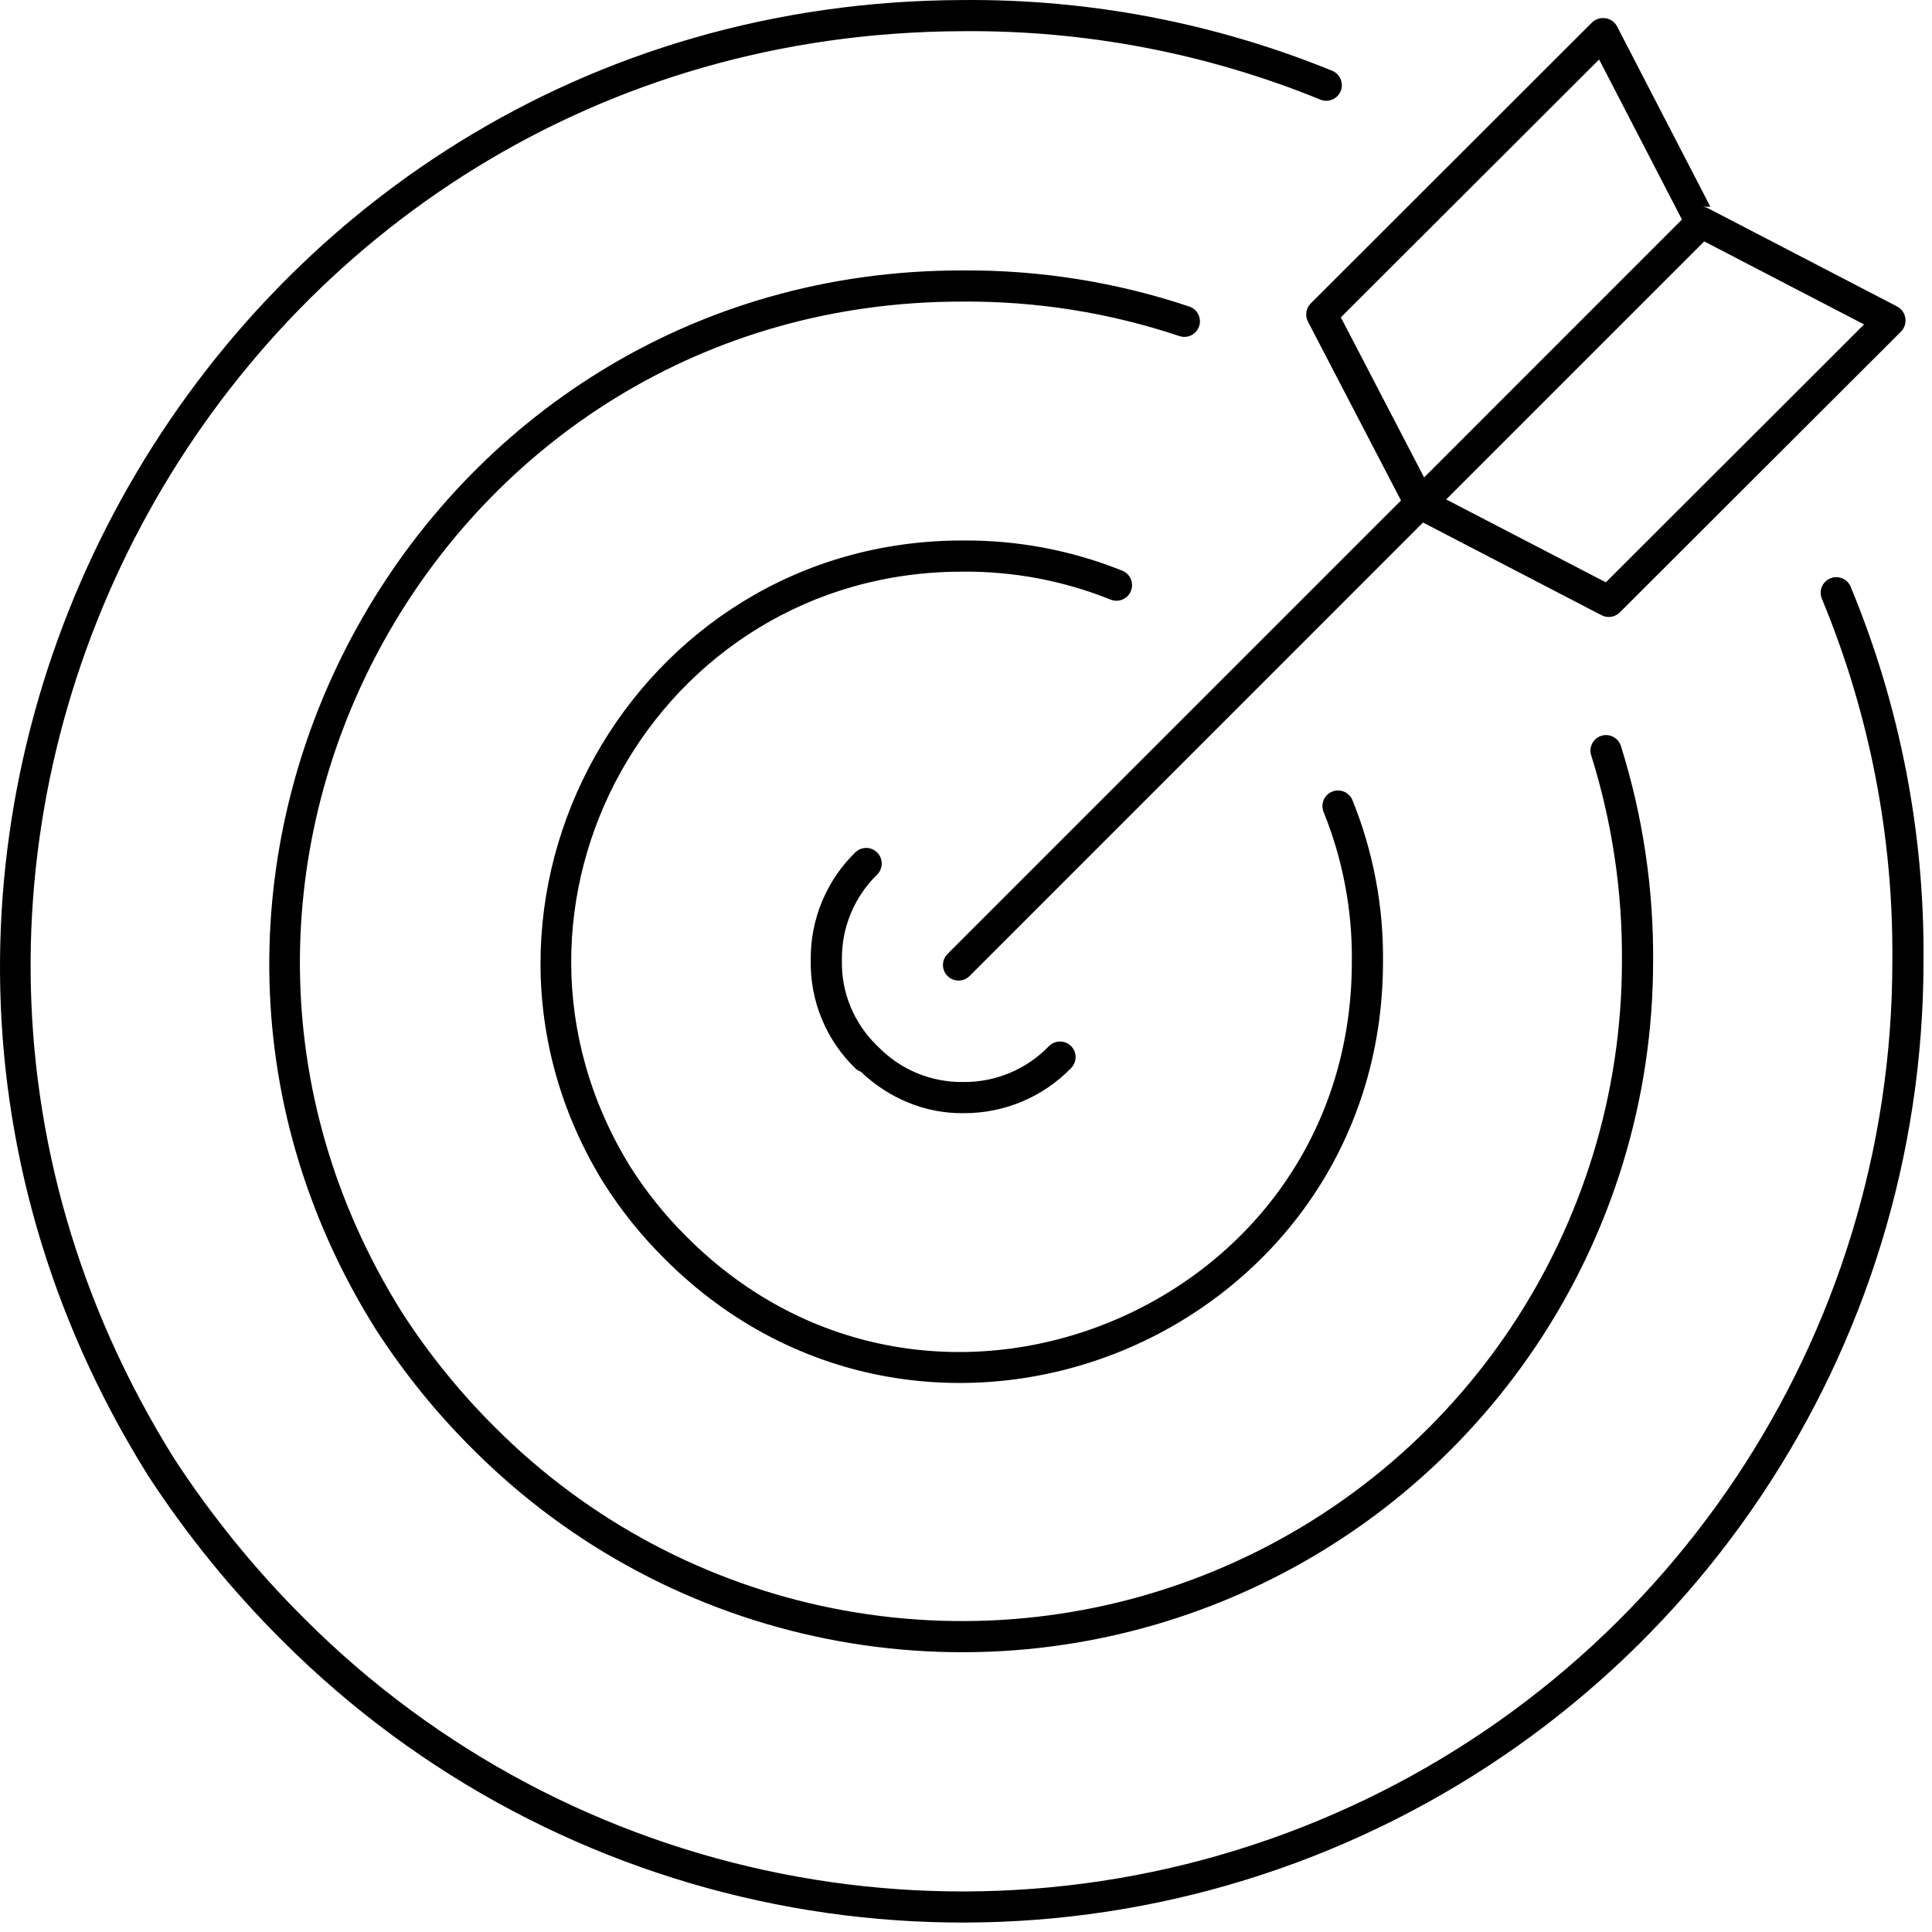 <svg width="93" height="93" viewBox="0 0 93 93" fill="none" xmlns="http://www.w3.org/2000/svg">
<path fill-rule="evenodd" clip-rule="evenodd" d="M46.318 0.002C9.979 0.118 -12.145 40.174 7.107 70.996C7.109 71 7.111 71.004 7.113 71.008C8.991 73.893 11.17 76.572 13.613 78.998C26.843 92.225 46.746 96.183 64.031 89.023C81.314 81.865 92.586 64.998 92.591 46.291V46.287C92.649 40.099 91.457 33.962 89.085 28.246C89.047 28.155 88.992 28.072 88.923 28.003C88.853 27.933 88.77 27.878 88.679 27.84C88.588 27.802 88.49 27.783 88.392 27.783C88.293 27.783 88.196 27.802 88.105 27.84C88.014 27.878 87.931 27.933 87.861 28.003C87.791 28.072 87.736 28.155 87.698 28.246C87.661 28.337 87.641 28.435 87.641 28.533C87.641 28.632 87.661 28.729 87.698 28.82C89.994 34.351 91.147 40.288 91.091 46.276C91.091 46.278 91.091 46.281 91.091 46.283C91.089 64.391 80.185 80.71 63.456 87.639C46.727 94.568 27.478 90.739 14.673 77.936L14.671 77.934C12.307 75.585 10.198 72.993 8.378 70.201L8.376 70.197C-10.29 40.306 11.086 1.612 46.327 1.502H46.331C52.236 1.446 58.093 2.565 63.56 4.795C63.744 4.87 63.95 4.869 64.133 4.792C64.316 4.715 64.461 4.569 64.536 4.385C64.574 4.294 64.593 4.196 64.592 4.098C64.592 3.999 64.572 3.901 64.534 3.811C64.496 3.72 64.44 3.637 64.37 3.568C64.3 3.499 64.217 3.444 64.126 3.406C58.476 1.102 52.423 -0.055 46.322 0.002H46.318ZM77.159 0.869C77.061 0.869 76.963 0.888 76.872 0.926C76.781 0.963 76.698 1.018 76.628 1.088L63.095 14.606C62.983 14.718 62.909 14.864 62.885 15.021C62.861 15.178 62.887 15.339 62.96 15.481L67.439 24.092L45.611 45.92C45.47 46.061 45.391 46.251 45.391 46.45C45.391 46.649 45.47 46.84 45.611 46.981C45.68 47.05 45.763 47.106 45.854 47.144C45.945 47.182 46.043 47.201 46.142 47.201C46.24 47.201 46.338 47.182 46.429 47.144C46.521 47.106 46.603 47.05 46.673 46.981L68.499 25.152L77.095 29.615C77.236 29.689 77.397 29.715 77.555 29.691C77.712 29.667 77.857 29.593 77.97 29.481L91.505 15.965C91.575 15.895 91.63 15.812 91.667 15.721C91.705 15.63 91.724 15.532 91.724 15.434V15.418C91.724 15.281 91.686 15.146 91.615 15.028C91.544 14.911 91.442 14.815 91.32 14.752L82.265 10.049L82.261 10.047C82.253 10.043 82.245 10.039 82.237 10.035C82.223 10.028 82.209 10.021 82.195 10.014C82.187 10.01 82.179 10.007 82.171 10.004C82.157 9.998 82.143 9.993 82.128 9.988C82.12 9.986 82.111 9.983 82.103 9.981C82.088 9.976 82.073 9.972 82.058 9.969H82.052C82.03 9.964 82.008 9.96 81.986 9.957C81.966 9.955 81.945 9.954 81.925 9.953C81.921 9.953 81.917 9.952 81.913 9.951H82.331L77.841 1.274C77.778 1.152 77.682 1.049 77.565 0.978C77.447 0.907 77.312 0.869 77.175 0.869H77.159ZM76.976 2.863L80.964 10.568L68.552 22.983L64.544 15.277L76.976 2.863ZM82.036 11.621L89.73 15.617L77.3 28.031L69.615 24.041L82.036 11.621ZM46.32 13.018C20.191 12.992 4.208 41.817 18.073 63.965C18.075 63.968 18.077 63.97 18.079 63.973C19.432 66.073 21.007 68.019 22.779 69.779C32.287 79.295 46.596 82.148 59.027 77.006C71.456 71.864 79.568 59.738 79.575 46.287V46.285C79.602 42.767 79.079 39.267 78.025 35.91C77.965 35.72 77.833 35.562 77.657 35.47C77.481 35.377 77.275 35.359 77.085 35.418C76.991 35.448 76.904 35.495 76.828 35.559C76.753 35.622 76.69 35.7 76.645 35.787C76.599 35.875 76.572 35.97 76.563 36.068C76.554 36.166 76.565 36.266 76.595 36.359C77.602 39.568 78.101 42.915 78.075 46.277V46.281C78.069 59.131 70.328 70.707 58.454 75.619C46.581 80.531 32.923 77.809 23.841 68.719L23.839 68.717C22.143 67.032 20.635 65.17 19.341 63.16C6.067 41.944 21.296 14.488 46.325 14.518H46.331C49.88 14.491 53.408 15.051 56.773 16.178C56.961 16.241 57.167 16.227 57.345 16.138C57.523 16.049 57.659 15.894 57.722 15.705C57.785 15.517 57.771 15.311 57.682 15.133C57.593 14.955 57.438 14.819 57.249 14.756C53.73 13.577 50.039 12.99 46.327 13.018H46.32ZM46.32 26.018C30.5 26.015 20.756 43.429 29.036 56.91C29.038 56.913 29.04 56.916 29.042 56.918C29.884 58.253 30.874 59.487 31.995 60.598C38.35 66.961 47.027 67.914 54.07 64.998C61.109 62.084 66.572 55.279 66.573 46.291V46.287C66.602 43.626 66.102 40.986 65.103 38.52C65.066 38.428 65.011 38.345 64.942 38.275C64.873 38.205 64.791 38.149 64.7 38.11C64.61 38.072 64.512 38.052 64.414 38.051C64.315 38.05 64.218 38.069 64.126 38.106C64.035 38.142 63.952 38.197 63.882 38.266C63.811 38.335 63.755 38.417 63.717 38.508C63.678 38.599 63.658 38.696 63.657 38.795C63.657 38.893 63.675 38.991 63.712 39.082C64.637 41.366 65.1 43.81 65.073 46.273C65.073 46.277 65.073 46.28 65.073 46.283C65.076 54.672 60.033 60.905 53.495 63.611C46.958 66.318 38.983 65.473 33.056 59.537L33.054 59.535C32.015 58.506 31.096 57.361 30.316 56.125V56.123C22.61 43.575 31.599 27.511 46.325 27.518C46.328 27.518 46.331 27.518 46.333 27.518C48.775 27.495 51.197 27.952 53.462 28.863C53.554 28.9 53.651 28.919 53.75 28.918C53.849 28.917 53.946 28.896 54.037 28.858C54.127 28.819 54.21 28.763 54.279 28.693C54.347 28.622 54.402 28.539 54.439 28.447C54.476 28.356 54.494 28.258 54.493 28.16C54.492 28.061 54.472 27.963 54.433 27.873C54.395 27.782 54.338 27.7 54.268 27.631C54.197 27.562 54.114 27.508 54.023 27.471C51.577 26.487 48.962 25.994 46.325 26.018H46.32ZM41.708 40.816C41.609 40.815 41.51 40.833 41.417 40.87C41.325 40.907 41.24 40.962 41.169 41.031C39.774 42.396 38.999 44.274 39.027 46.225C38.988 48.18 39.765 50.065 41.171 51.424C41.247 51.496 41.336 51.552 41.435 51.588C42.77 52.856 44.519 53.606 46.368 53.584H46.376C48.331 53.598 50.206 52.811 51.566 51.406C51.634 51.336 51.688 51.252 51.724 51.16C51.76 51.069 51.778 50.971 51.776 50.872C51.775 50.774 51.754 50.677 51.715 50.586C51.675 50.496 51.619 50.414 51.548 50.346C51.477 50.277 51.394 50.223 51.302 50.187C51.211 50.151 51.113 50.133 51.014 50.135C50.916 50.137 50.819 50.158 50.728 50.197C50.638 50.236 50.556 50.293 50.487 50.363C49.412 51.475 47.929 52.097 46.382 52.084H46.361C46.357 52.084 46.354 52.084 46.351 52.084C44.805 52.103 43.322 51.48 42.251 50.365C42.231 50.344 42.209 50.324 42.187 50.305C41.101 49.237 40.495 47.774 40.527 46.25C40.527 46.245 40.527 46.24 40.527 46.234V46.217C40.527 46.214 40.527 46.21 40.527 46.207C40.504 44.665 41.116 43.182 42.218 42.104C42.36 41.965 42.441 41.775 42.444 41.576C42.446 41.377 42.369 41.185 42.23 41.043C42.092 40.902 41.905 40.821 41.708 40.816Z" fill="currentColor"/>
</svg>
